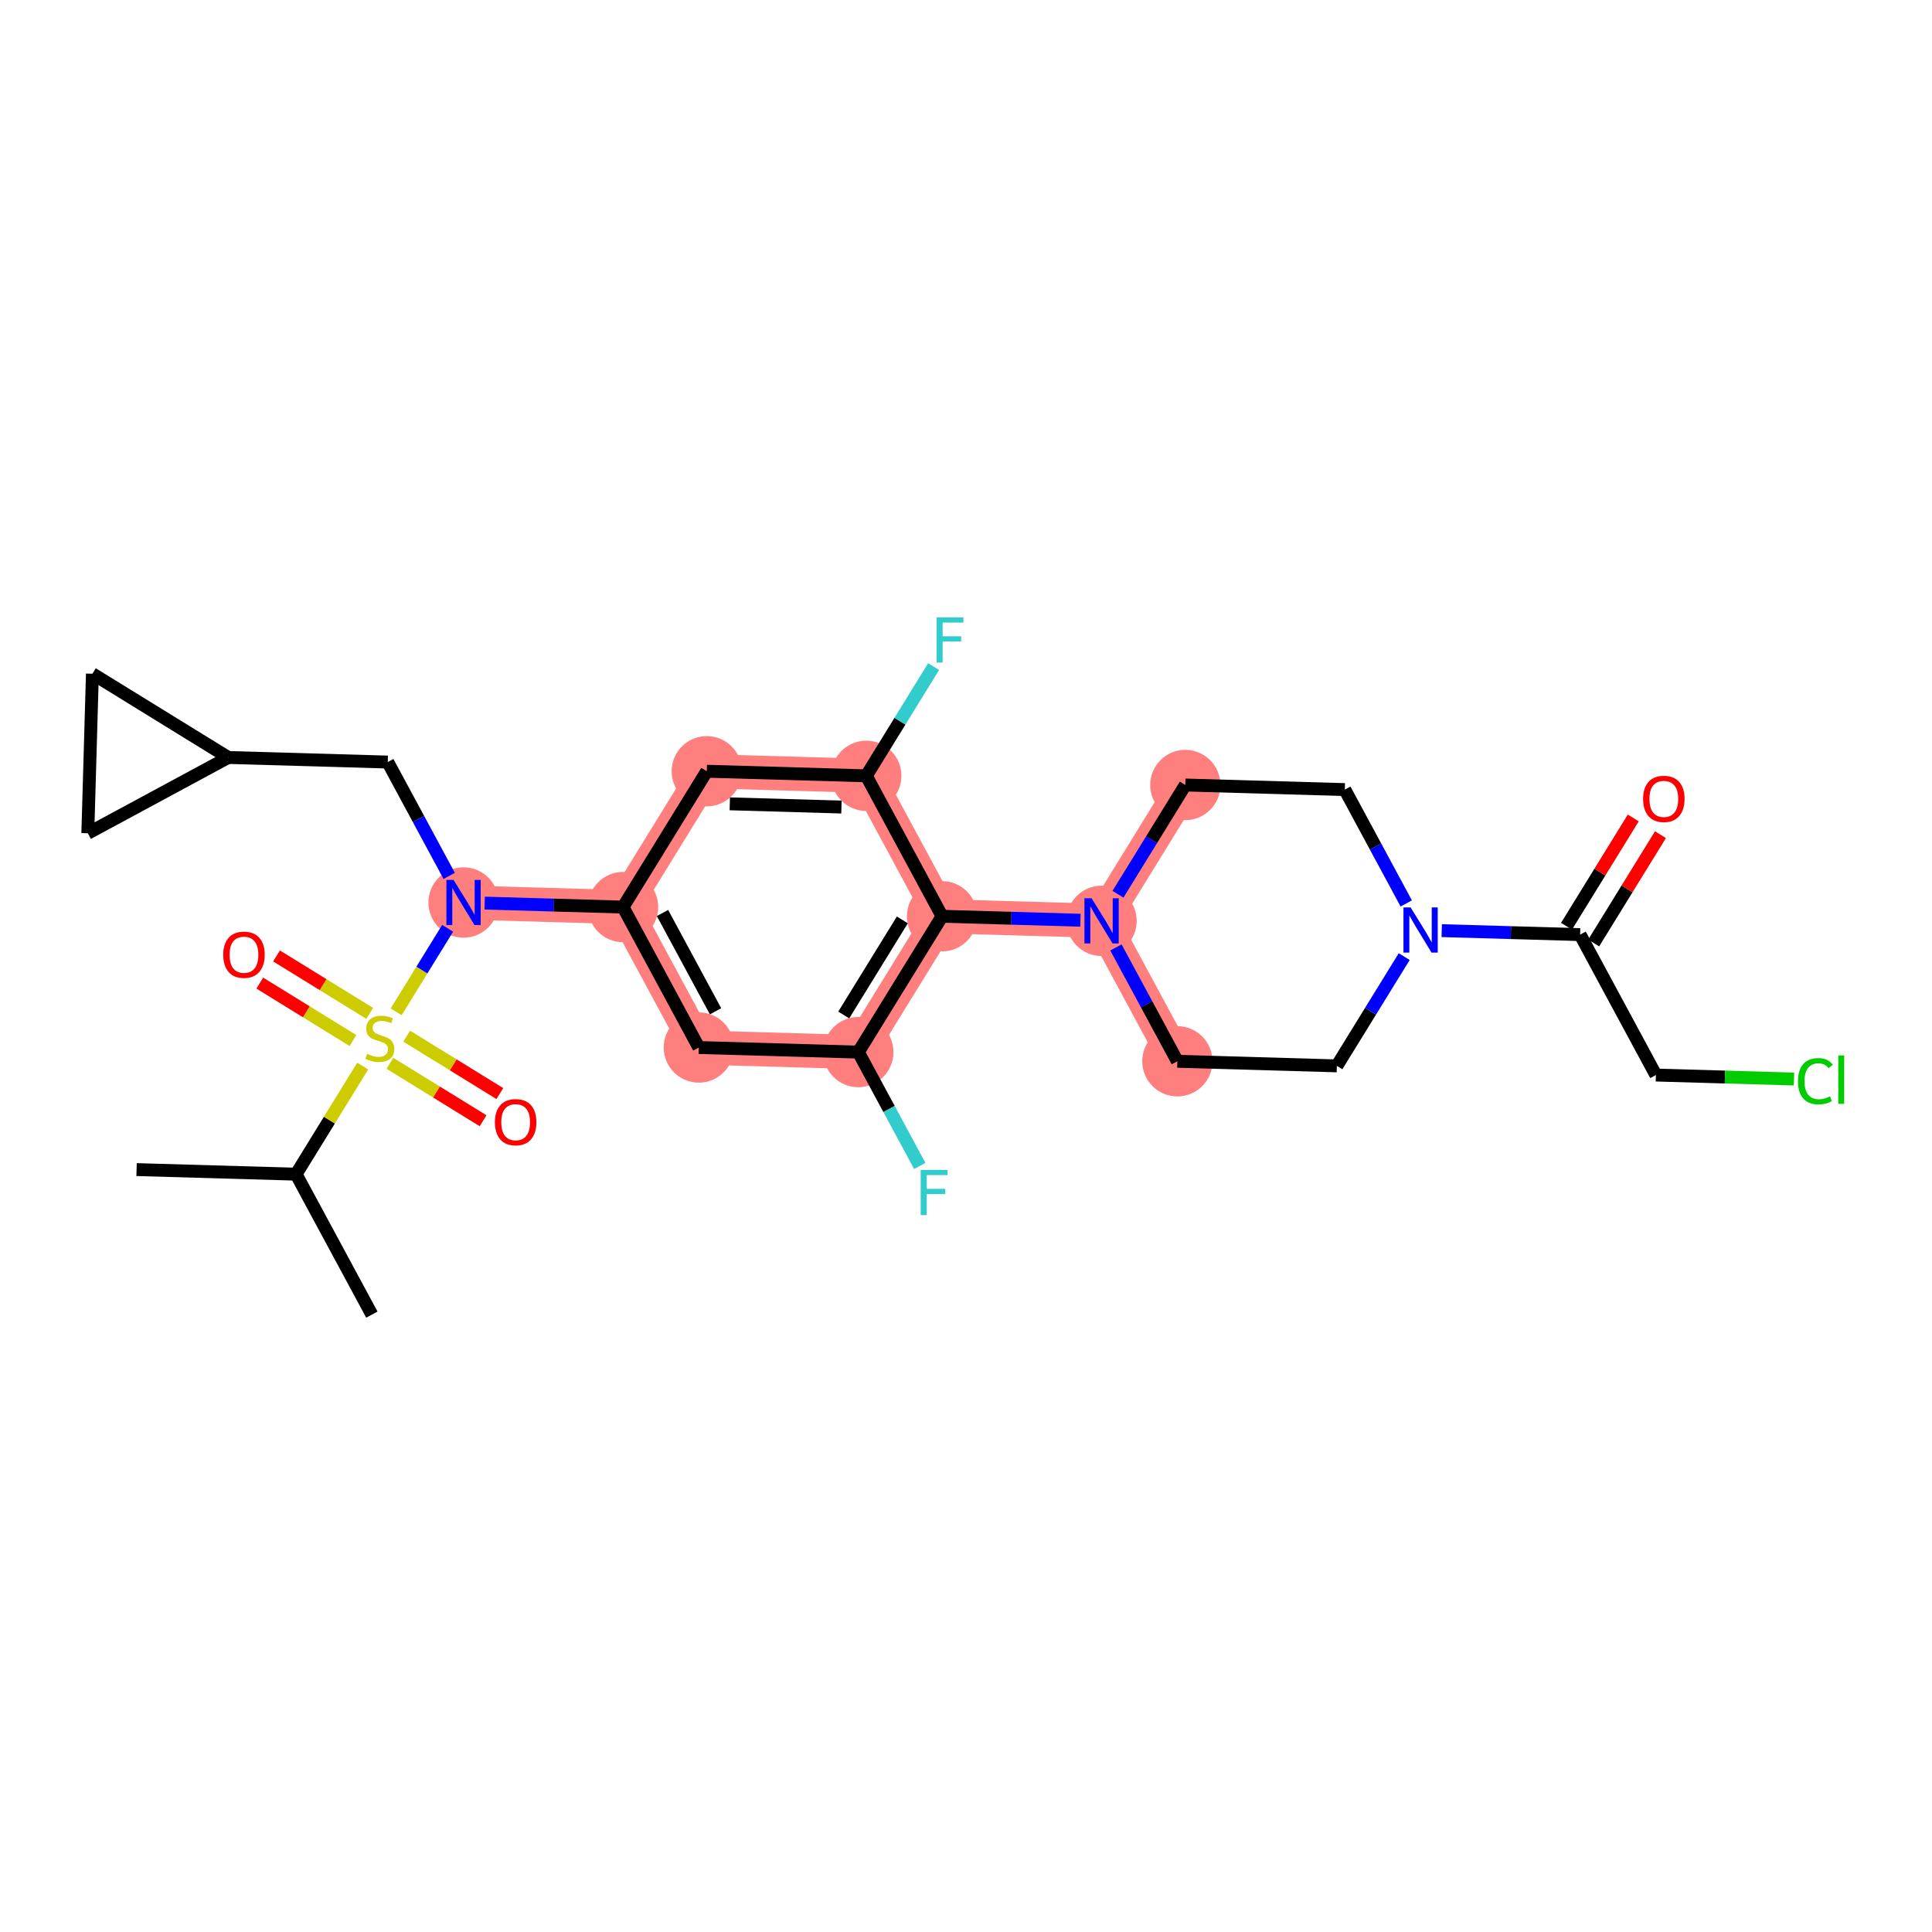 <?xml version='1.0' encoding='iso-8859-1'?>
<svg version='1.1' baseProfile='full'
              xmlns='http://www.w3.org/2000/svg'
                      xmlns:rdkit='http://www.rdkit.org/xml'
                      xmlns:xlink='http://www.w3.org/1999/xlink'
                  xml:space='preserve'
width='300px' height='300px' viewBox='0 0 300 300'>
<!-- END OF HEADER -->
<rect style='opacity:1.0;fill:#FFFFFF;stroke:none' width='300' height='300' x='0' y='0'> </rect>
<rect style='opacity:1.0;fill:#FFFFFF;stroke:none' width='300' height='300' x='0' y='0'> </rect>
<path d='M 71.978,140.139 L 96.747,140.851' style='fill:none;fill-rule:evenodd;stroke:#FF7F7F;stroke-width:5.3px;stroke-linecap:butt;stroke-linejoin:miter;stroke-opacity:1' />
<path d='M 96.747,140.851 L 108.514,162.658' style='fill:none;fill-rule:evenodd;stroke:#FF7F7F;stroke-width:5.3px;stroke-linecap:butt;stroke-linejoin:miter;stroke-opacity:1' />
<path d='M 96.747,140.851 L 109.748,119.757' style='fill:none;fill-rule:evenodd;stroke:#FF7F7F;stroke-width:5.3px;stroke-linecap:butt;stroke-linejoin:miter;stroke-opacity:1' />
<path d='M 108.514,162.658 L 133.283,163.37' style='fill:none;fill-rule:evenodd;stroke:#FF7F7F;stroke-width:5.3px;stroke-linecap:butt;stroke-linejoin:miter;stroke-opacity:1' />
<path d='M 133.283,163.37 L 146.284,142.276' style='fill:none;fill-rule:evenodd;stroke:#FF7F7F;stroke-width:5.3px;stroke-linecap:butt;stroke-linejoin:miter;stroke-opacity:1' />
<path d='M 146.284,142.276 L 171.052,142.989' style='fill:none;fill-rule:evenodd;stroke:#FF7F7F;stroke-width:5.3px;stroke-linecap:butt;stroke-linejoin:miter;stroke-opacity:1' />
<path d='M 146.284,142.276 L 134.517,120.47' style='fill:none;fill-rule:evenodd;stroke:#FF7F7F;stroke-width:5.3px;stroke-linecap:butt;stroke-linejoin:miter;stroke-opacity:1' />
<path d='M 171.052,142.989 L 182.82,164.795' style='fill:none;fill-rule:evenodd;stroke:#FF7F7F;stroke-width:5.3px;stroke-linecap:butt;stroke-linejoin:miter;stroke-opacity:1' />
<path d='M 171.052,142.989 L 184.054,121.895' style='fill:none;fill-rule:evenodd;stroke:#FF7F7F;stroke-width:5.3px;stroke-linecap:butt;stroke-linejoin:miter;stroke-opacity:1' />
<path d='M 134.517,120.47 L 109.748,119.757' style='fill:none;fill-rule:evenodd;stroke:#FF7F7F;stroke-width:5.3px;stroke-linecap:butt;stroke-linejoin:miter;stroke-opacity:1' />
<ellipse cx='71.978' cy='140.139' rx='4.956' ry='4.962'  style='fill:#FF7F7F;fill-rule:evenodd;stroke:#FF7F7F;stroke-width:1.0px;stroke-linecap:butt;stroke-linejoin:miter;stroke-opacity:1' />
<ellipse cx='96.747' cy='140.851' rx='4.956' ry='4.956'  style='fill:#FF7F7F;fill-rule:evenodd;stroke:#FF7F7F;stroke-width:1.0px;stroke-linecap:butt;stroke-linejoin:miter;stroke-opacity:1' />
<ellipse cx='108.514' cy='162.658' rx='4.956' ry='4.956'  style='fill:#FF7F7F;fill-rule:evenodd;stroke:#FF7F7F;stroke-width:1.0px;stroke-linecap:butt;stroke-linejoin:miter;stroke-opacity:1' />
<ellipse cx='133.283' cy='163.37' rx='4.956' ry='4.956'  style='fill:#FF7F7F;fill-rule:evenodd;stroke:#FF7F7F;stroke-width:1.0px;stroke-linecap:butt;stroke-linejoin:miter;stroke-opacity:1' />
<ellipse cx='146.284' cy='142.276' rx='4.956' ry='4.956'  style='fill:#FF7F7F;fill-rule:evenodd;stroke:#FF7F7F;stroke-width:1.0px;stroke-linecap:butt;stroke-linejoin:miter;stroke-opacity:1' />
<ellipse cx='171.052' cy='142.989' rx='4.956' ry='4.962'  style='fill:#FF7F7F;fill-rule:evenodd;stroke:#FF7F7F;stroke-width:1.0px;stroke-linecap:butt;stroke-linejoin:miter;stroke-opacity:1' />
<ellipse cx='182.82' cy='164.795' rx='4.956' ry='4.956'  style='fill:#FF7F7F;fill-rule:evenodd;stroke:#FF7F7F;stroke-width:1.0px;stroke-linecap:butt;stroke-linejoin:miter;stroke-opacity:1' />
<ellipse cx='184.054' cy='121.895' rx='4.956' ry='4.956'  style='fill:#FF7F7F;fill-rule:evenodd;stroke:#FF7F7F;stroke-width:1.0px;stroke-linecap:butt;stroke-linejoin:miter;stroke-opacity:1' />
<ellipse cx='134.517' cy='120.47' rx='4.956' ry='4.956'  style='fill:#FF7F7F;fill-rule:evenodd;stroke:#FF7F7F;stroke-width:1.0px;stroke-linecap:butt;stroke-linejoin:miter;stroke-opacity:1' />
<ellipse cx='109.748' cy='119.757' rx='4.956' ry='4.956'  style='fill:#FF7F7F;fill-rule:evenodd;stroke:#FF7F7F;stroke-width:1.0px;stroke-linecap:butt;stroke-linejoin:miter;stroke-opacity:1' />
<path class='bond-0 atom-0 atom-1' d='M 57.743,204.133 L 45.976,182.326' style='fill:none;fill-rule:evenodd;stroke:#000000;stroke-width:2.0px;stroke-linecap:butt;stroke-linejoin:miter;stroke-opacity:1' />
<path class='bond-1 atom-1 atom-2' d='M 45.976,182.326 L 21.207,181.614' style='fill:none;fill-rule:evenodd;stroke:#000000;stroke-width:2.0px;stroke-linecap:butt;stroke-linejoin:miter;stroke-opacity:1' />
<path class='bond-2 atom-1 atom-3' d='M 45.976,182.326 L 51.149,173.933' style='fill:none;fill-rule:evenodd;stroke:#000000;stroke-width:2.0px;stroke-linecap:butt;stroke-linejoin:miter;stroke-opacity:1' />
<path class='bond-2 atom-1 atom-3' d='M 51.149,173.933 L 56.323,165.539' style='fill:none;fill-rule:evenodd;stroke:#CCCC00;stroke-width:2.0px;stroke-linecap:butt;stroke-linejoin:miter;stroke-opacity:1' />
<path class='bond-3 atom-3 atom-4' d='M 60.546,165.11 L 67.78,169.569' style='fill:none;fill-rule:evenodd;stroke:#CCCC00;stroke-width:2.0px;stroke-linecap:butt;stroke-linejoin:miter;stroke-opacity:1' />
<path class='bond-3 atom-3 atom-4' d='M 67.78,169.569 L 75.014,174.028' style='fill:none;fill-rule:evenodd;stroke:#FF0000;stroke-width:2.0px;stroke-linecap:butt;stroke-linejoin:miter;stroke-opacity:1' />
<path class='bond-3 atom-3 atom-4' d='M 63.147,160.892 L 70.381,165.35' style='fill:none;fill-rule:evenodd;stroke:#CCCC00;stroke-width:2.0px;stroke-linecap:butt;stroke-linejoin:miter;stroke-opacity:1' />
<path class='bond-3 atom-3 atom-4' d='M 70.381,165.35 L 77.615,169.809' style='fill:none;fill-rule:evenodd;stroke:#FF0000;stroke-width:2.0px;stroke-linecap:butt;stroke-linejoin:miter;stroke-opacity:1' />
<path class='bond-4 atom-3 atom-5' d='M 57.408,157.355 L 50.174,152.896' style='fill:none;fill-rule:evenodd;stroke:#CCCC00;stroke-width:2.0px;stroke-linecap:butt;stroke-linejoin:miter;stroke-opacity:1' />
<path class='bond-4 atom-3 atom-5' d='M 50.174,152.896 L 42.94,148.437' style='fill:none;fill-rule:evenodd;stroke:#FF0000;stroke-width:2.0px;stroke-linecap:butt;stroke-linejoin:miter;stroke-opacity:1' />
<path class='bond-4 atom-3 atom-5' d='M 54.808,161.573 L 47.574,157.115' style='fill:none;fill-rule:evenodd;stroke:#CCCC00;stroke-width:2.0px;stroke-linecap:butt;stroke-linejoin:miter;stroke-opacity:1' />
<path class='bond-4 atom-3 atom-5' d='M 47.574,157.115 L 40.34,152.656' style='fill:none;fill-rule:evenodd;stroke:#FF0000;stroke-width:2.0px;stroke-linecap:butt;stroke-linejoin:miter;stroke-opacity:1' />
<path class='bond-5 atom-3 atom-6' d='M 61.515,157.114 L 65.512,150.63' style='fill:none;fill-rule:evenodd;stroke:#CCCC00;stroke-width:2.0px;stroke-linecap:butt;stroke-linejoin:miter;stroke-opacity:1' />
<path class='bond-5 atom-3 atom-6' d='M 65.512,150.63 L 69.509,144.146' style='fill:none;fill-rule:evenodd;stroke:#0000FF;stroke-width:2.0px;stroke-linecap:butt;stroke-linejoin:miter;stroke-opacity:1' />
<path class='bond-6 atom-6 atom-7' d='M 69.751,136.01 L 64.981,127.171' style='fill:none;fill-rule:evenodd;stroke:#0000FF;stroke-width:2.0px;stroke-linecap:butt;stroke-linejoin:miter;stroke-opacity:1' />
<path class='bond-6 atom-6 atom-7' d='M 64.981,127.171 L 60.211,118.332' style='fill:none;fill-rule:evenodd;stroke:#000000;stroke-width:2.0px;stroke-linecap:butt;stroke-linejoin:miter;stroke-opacity:1' />
<path class='bond-10 atom-6 atom-11' d='M 75.259,140.233 L 86.003,140.542' style='fill:none;fill-rule:evenodd;stroke:#0000FF;stroke-width:2.0px;stroke-linecap:butt;stroke-linejoin:miter;stroke-opacity:1' />
<path class='bond-10 atom-6 atom-11' d='M 86.003,140.542 L 96.747,140.851' style='fill:none;fill-rule:evenodd;stroke:#000000;stroke-width:2.0px;stroke-linecap:butt;stroke-linejoin:miter;stroke-opacity:1' />
<path class='bond-7 atom-7 atom-8' d='M 60.211,118.332 L 35.443,117.62' style='fill:none;fill-rule:evenodd;stroke:#000000;stroke-width:2.0px;stroke-linecap:butt;stroke-linejoin:miter;stroke-opacity:1' />
<path class='bond-8 atom-8 atom-9' d='M 35.443,117.62 L 13.636,129.387' style='fill:none;fill-rule:evenodd;stroke:#000000;stroke-width:2.0px;stroke-linecap:butt;stroke-linejoin:miter;stroke-opacity:1' />
<path class='bond-28 atom-10 atom-8' d='M 14.349,104.618 L 35.443,117.62' style='fill:none;fill-rule:evenodd;stroke:#000000;stroke-width:2.0px;stroke-linecap:butt;stroke-linejoin:miter;stroke-opacity:1' />
<path class='bond-9 atom-9 atom-10' d='M 13.636,129.387 L 14.349,104.618' style='fill:none;fill-rule:evenodd;stroke:#000000;stroke-width:2.0px;stroke-linecap:butt;stroke-linejoin:miter;stroke-opacity:1' />
<path class='bond-11 atom-11 atom-12' d='M 96.747,140.851 L 108.514,162.658' style='fill:none;fill-rule:evenodd;stroke:#000000;stroke-width:2.0px;stroke-linecap:butt;stroke-linejoin:miter;stroke-opacity:1' />
<path class='bond-11 atom-11 atom-12' d='M 102.873,141.769 L 111.11,157.033' style='fill:none;fill-rule:evenodd;stroke:#000000;stroke-width:2.0px;stroke-linecap:butt;stroke-linejoin:miter;stroke-opacity:1' />
<path class='bond-29 atom-28 atom-11' d='M 109.748,119.757 L 96.747,140.851' style='fill:none;fill-rule:evenodd;stroke:#000000;stroke-width:2.0px;stroke-linecap:butt;stroke-linejoin:miter;stroke-opacity:1' />
<path class='bond-12 atom-12 atom-13' d='M 108.514,162.658 L 133.283,163.37' style='fill:none;fill-rule:evenodd;stroke:#000000;stroke-width:2.0px;stroke-linecap:butt;stroke-linejoin:miter;stroke-opacity:1' />
<path class='bond-13 atom-13 atom-14' d='M 133.283,163.37 L 138.052,172.209' style='fill:none;fill-rule:evenodd;stroke:#000000;stroke-width:2.0px;stroke-linecap:butt;stroke-linejoin:miter;stroke-opacity:1' />
<path class='bond-13 atom-13 atom-14' d='M 138.052,172.209 L 142.822,181.048' style='fill:none;fill-rule:evenodd;stroke:#33CCCC;stroke-width:2.0px;stroke-linecap:butt;stroke-linejoin:miter;stroke-opacity:1' />
<path class='bond-14 atom-13 atom-15' d='M 133.283,163.37 L 146.284,142.276' style='fill:none;fill-rule:evenodd;stroke:#000000;stroke-width:2.0px;stroke-linecap:butt;stroke-linejoin:miter;stroke-opacity:1' />
<path class='bond-14 atom-13 atom-15' d='M 131.014,157.606 L 140.115,142.84' style='fill:none;fill-rule:evenodd;stroke:#000000;stroke-width:2.0px;stroke-linecap:butt;stroke-linejoin:miter;stroke-opacity:1' />
<path class='bond-15 atom-15 atom-16' d='M 146.284,142.276 L 157.028,142.585' style='fill:none;fill-rule:evenodd;stroke:#000000;stroke-width:2.0px;stroke-linecap:butt;stroke-linejoin:miter;stroke-opacity:1' />
<path class='bond-15 atom-15 atom-16' d='M 157.028,142.585 L 167.772,142.894' style='fill:none;fill-rule:evenodd;stroke:#0000FF;stroke-width:2.0px;stroke-linecap:butt;stroke-linejoin:miter;stroke-opacity:1' />
<path class='bond-25 atom-15 atom-26' d='M 146.284,142.276 L 134.517,120.47' style='fill:none;fill-rule:evenodd;stroke:#000000;stroke-width:2.0px;stroke-linecap:butt;stroke-linejoin:miter;stroke-opacity:1' />
<path class='bond-16 atom-16 atom-17' d='M 173.28,147.117 L 178.05,155.956' style='fill:none;fill-rule:evenodd;stroke:#0000FF;stroke-width:2.0px;stroke-linecap:butt;stroke-linejoin:miter;stroke-opacity:1' />
<path class='bond-16 atom-16 atom-17' d='M 178.05,155.956 L 182.82,164.795' style='fill:none;fill-rule:evenodd;stroke:#000000;stroke-width:2.0px;stroke-linecap:butt;stroke-linejoin:miter;stroke-opacity:1' />
<path class='bond-30 atom-25 atom-16' d='M 184.054,121.895 L 178.825,130.378' style='fill:none;fill-rule:evenodd;stroke:#000000;stroke-width:2.0px;stroke-linecap:butt;stroke-linejoin:miter;stroke-opacity:1' />
<path class='bond-30 atom-25 atom-16' d='M 178.825,130.378 L 173.597,138.861' style='fill:none;fill-rule:evenodd;stroke:#0000FF;stroke-width:2.0px;stroke-linecap:butt;stroke-linejoin:miter;stroke-opacity:1' />
<path class='bond-17 atom-17 atom-18' d='M 182.82,164.795 L 207.588,165.508' style='fill:none;fill-rule:evenodd;stroke:#000000;stroke-width:2.0px;stroke-linecap:butt;stroke-linejoin:miter;stroke-opacity:1' />
<path class='bond-18 atom-18 atom-19' d='M 207.588,165.508 L 212.817,157.025' style='fill:none;fill-rule:evenodd;stroke:#000000;stroke-width:2.0px;stroke-linecap:butt;stroke-linejoin:miter;stroke-opacity:1' />
<path class='bond-18 atom-18 atom-19' d='M 212.817,157.025 L 218.045,148.542' style='fill:none;fill-rule:evenodd;stroke:#0000FF;stroke-width:2.0px;stroke-linecap:butt;stroke-linejoin:miter;stroke-opacity:1' />
<path class='bond-19 atom-19 atom-20' d='M 223.87,144.508 L 234.614,144.817' style='fill:none;fill-rule:evenodd;stroke:#0000FF;stroke-width:2.0px;stroke-linecap:butt;stroke-linejoin:miter;stroke-opacity:1' />
<path class='bond-19 atom-19 atom-20' d='M 234.614,144.817 L 245.358,145.126' style='fill:none;fill-rule:evenodd;stroke:#000000;stroke-width:2.0px;stroke-linecap:butt;stroke-linejoin:miter;stroke-opacity:1' />
<path class='bond-23 atom-19 atom-24' d='M 218.362,140.286 L 213.592,131.446' style='fill:none;fill-rule:evenodd;stroke:#0000FF;stroke-width:2.0px;stroke-linecap:butt;stroke-linejoin:miter;stroke-opacity:1' />
<path class='bond-23 atom-19 atom-24' d='M 213.592,131.446 L 208.822,122.607' style='fill:none;fill-rule:evenodd;stroke:#000000;stroke-width:2.0px;stroke-linecap:butt;stroke-linejoin:miter;stroke-opacity:1' />
<path class='bond-20 atom-20 atom-21' d='M 247.467,146.426 L 252.65,138.018' style='fill:none;fill-rule:evenodd;stroke:#000000;stroke-width:2.0px;stroke-linecap:butt;stroke-linejoin:miter;stroke-opacity:1' />
<path class='bond-20 atom-20 atom-21' d='M 252.65,138.018 L 257.833,129.609' style='fill:none;fill-rule:evenodd;stroke:#FF0000;stroke-width:2.0px;stroke-linecap:butt;stroke-linejoin:miter;stroke-opacity:1' />
<path class='bond-20 atom-20 atom-21' d='M 243.248,143.826 L 248.431,135.418' style='fill:none;fill-rule:evenodd;stroke:#000000;stroke-width:2.0px;stroke-linecap:butt;stroke-linejoin:miter;stroke-opacity:1' />
<path class='bond-20 atom-20 atom-21' d='M 248.431,135.418 L 253.614,127.009' style='fill:none;fill-rule:evenodd;stroke:#FF0000;stroke-width:2.0px;stroke-linecap:butt;stroke-linejoin:miter;stroke-opacity:1' />
<path class='bond-21 atom-20 atom-22' d='M 245.358,145.126 L 257.125,166.933' style='fill:none;fill-rule:evenodd;stroke:#000000;stroke-width:2.0px;stroke-linecap:butt;stroke-linejoin:miter;stroke-opacity:1' />
<path class='bond-22 atom-22 atom-23' d='M 257.125,166.933 L 267.847,167.241' style='fill:none;fill-rule:evenodd;stroke:#000000;stroke-width:2.0px;stroke-linecap:butt;stroke-linejoin:miter;stroke-opacity:1' />
<path class='bond-22 atom-22 atom-23' d='M 267.847,167.241 L 278.568,167.549' style='fill:none;fill-rule:evenodd;stroke:#00CC00;stroke-width:2.0px;stroke-linecap:butt;stroke-linejoin:miter;stroke-opacity:1' />
<path class='bond-24 atom-24 atom-25' d='M 208.822,122.607 L 184.054,121.895' style='fill:none;fill-rule:evenodd;stroke:#000000;stroke-width:2.0px;stroke-linecap:butt;stroke-linejoin:miter;stroke-opacity:1' />
<path class='bond-26 atom-26 atom-27' d='M 134.517,120.47 L 139.745,111.987' style='fill:none;fill-rule:evenodd;stroke:#000000;stroke-width:2.0px;stroke-linecap:butt;stroke-linejoin:miter;stroke-opacity:1' />
<path class='bond-26 atom-26 atom-27' d='M 139.745,111.987 L 144.974,103.504' style='fill:none;fill-rule:evenodd;stroke:#33CCCC;stroke-width:2.0px;stroke-linecap:butt;stroke-linejoin:miter;stroke-opacity:1' />
<path class='bond-27 atom-26 atom-28' d='M 134.517,120.47 L 109.748,119.757' style='fill:none;fill-rule:evenodd;stroke:#000000;stroke-width:2.0px;stroke-linecap:butt;stroke-linejoin:miter;stroke-opacity:1' />
<path class='bond-27 atom-26 atom-28' d='M 130.659,125.317 L 113.321,124.818' style='fill:none;fill-rule:evenodd;stroke:#000000;stroke-width:2.0px;stroke-linecap:butt;stroke-linejoin:miter;stroke-opacity:1' />
<path  class='atom-3' d='M 56.995 163.641
Q 57.074 163.671, 57.401 163.809
Q 57.728 163.948, 58.085 164.037
Q 58.452 164.117, 58.809 164.117
Q 59.473 164.117, 59.859 163.8
Q 60.246 163.473, 60.246 162.908
Q 60.246 162.521, 60.048 162.283
Q 59.859 162.045, 59.562 161.916
Q 59.265 161.788, 58.769 161.639
Q 58.145 161.451, 57.768 161.272
Q 57.401 161.094, 57.134 160.717
Q 56.876 160.34, 56.876 159.706
Q 56.876 158.824, 57.471 158.279
Q 58.075 157.734, 59.265 157.734
Q 60.077 157.734, 60.999 158.12
L 60.771 158.883
Q 59.929 158.537, 59.294 158.537
Q 58.61 158.537, 58.234 158.824
Q 57.857 159.102, 57.867 159.587
Q 57.867 159.964, 58.055 160.192
Q 58.254 160.42, 58.531 160.549
Q 58.819 160.677, 59.294 160.826
Q 59.929 161.024, 60.305 161.223
Q 60.682 161.421, 60.95 161.827
Q 61.227 162.224, 61.227 162.908
Q 61.227 163.879, 60.573 164.404
Q 59.929 164.92, 58.848 164.92
Q 58.224 164.92, 57.748 164.781
Q 57.282 164.652, 56.727 164.424
L 56.995 163.641
' fill='#CCCC00'/>
<path  class='atom-4' d='M 76.85 174.254
Q 76.85 172.569, 77.682 171.627
Q 78.515 170.685, 80.071 170.685
Q 81.627 170.685, 82.46 171.627
Q 83.292 172.569, 83.292 174.254
Q 83.292 175.958, 82.45 176.93
Q 81.607 177.891, 80.071 177.891
Q 78.525 177.891, 77.682 176.93
Q 76.85 175.968, 76.85 174.254
M 80.071 177.098
Q 81.141 177.098, 81.716 176.385
Q 82.301 175.661, 82.301 174.254
Q 82.301 172.876, 81.716 172.182
Q 81.141 171.478, 80.071 171.478
Q 79.001 171.478, 78.416 172.172
Q 77.841 172.866, 77.841 174.254
Q 77.841 175.671, 78.416 176.385
Q 79.001 177.098, 80.071 177.098
' fill='#FF0000'/>
<path  class='atom-5' d='M 34.662 148.251
Q 34.662 146.566, 35.495 145.624
Q 36.327 144.683, 37.883 144.683
Q 39.439 144.683, 40.272 145.624
Q 41.105 146.566, 41.105 148.251
Q 41.105 149.956, 40.262 150.927
Q 39.419 151.889, 37.883 151.889
Q 36.337 151.889, 35.495 150.927
Q 34.662 149.966, 34.662 148.251
M 37.883 151.096
Q 38.954 151.096, 39.529 150.382
Q 40.113 149.658, 40.113 148.251
Q 40.113 146.873, 39.529 146.18
Q 38.954 145.476, 37.883 145.476
Q 36.813 145.476, 36.228 146.17
Q 35.653 146.863, 35.653 148.251
Q 35.653 149.668, 36.228 150.382
Q 36.813 151.096, 37.883 151.096
' fill='#FF0000'/>
<path  class='atom-6' d='M 70.427 136.63
L 72.727 140.347
Q 72.955 140.713, 73.321 141.378
Q 73.688 142.042, 73.708 142.081
L 73.708 136.63
L 74.64 136.63
L 74.64 143.647
L 73.678 143.647
L 71.21 139.584
Q 70.923 139.108, 70.616 138.563
Q 70.318 138.018, 70.229 137.849
L 70.229 143.647
L 69.317 143.647
L 69.317 136.63
L 70.427 136.63
' fill='#0000FF'/>
<path  class='atom-14' d='M 142.963 181.668
L 147.136 181.668
L 147.136 182.471
L 143.905 182.471
L 143.905 184.602
L 146.779 184.602
L 146.779 185.414
L 143.905 185.414
L 143.905 188.685
L 142.963 188.685
L 142.963 181.668
' fill='#33CCCC'/>
<path  class='atom-16' d='M 169.501 139.48
L 171.801 143.197
Q 172.029 143.564, 172.395 144.228
Q 172.762 144.892, 172.782 144.931
L 172.782 139.48
L 173.714 139.48
L 173.714 146.497
L 172.752 146.497
L 170.284 142.434
Q 169.997 141.958, 169.69 141.413
Q 169.392 140.868, 169.303 140.699
L 169.303 146.497
L 168.391 146.497
L 168.391 139.48
L 169.501 139.48
' fill='#0000FF'/>
<path  class='atom-19' d='M 219.038 140.905
L 221.338 144.622
Q 221.566 144.989, 221.932 145.653
Q 222.299 146.317, 222.319 146.356
L 222.319 140.905
L 223.251 140.905
L 223.251 147.922
L 222.289 147.922
L 219.821 143.859
Q 219.534 143.383, 219.227 142.838
Q 218.929 142.293, 218.84 142.124
L 218.84 147.922
L 217.928 147.922
L 217.928 140.905
L 219.038 140.905
' fill='#0000FF'/>
<path  class='atom-21' d='M 255.138 124.052
Q 255.138 122.367, 255.971 121.426
Q 256.803 120.484, 258.359 120.484
Q 259.915 120.484, 260.748 121.426
Q 261.58 122.367, 261.58 124.052
Q 261.58 125.757, 260.738 126.728
Q 259.895 127.69, 258.359 127.69
Q 256.813 127.69, 255.971 126.728
Q 255.138 125.767, 255.138 124.052
M 258.359 126.897
Q 259.43 126.897, 260.004 126.183
Q 260.589 125.46, 260.589 124.052
Q 260.589 122.674, 260.004 121.981
Q 259.43 121.277, 258.359 121.277
Q 257.289 121.277, 256.704 121.971
Q 256.129 122.665, 256.129 124.052
Q 256.129 125.47, 256.704 126.183
Q 257.289 126.897, 258.359 126.897
' fill='#FF0000'/>
<path  class='atom-23' d='M 279.188 167.888
Q 279.188 166.144, 280 165.232
Q 280.823 164.31, 282.379 164.31
Q 283.826 164.31, 284.599 165.331
L 283.945 165.866
Q 283.38 165.123, 282.379 165.123
Q 281.319 165.123, 280.754 165.836
Q 280.199 166.54, 280.199 167.888
Q 280.199 169.276, 280.774 169.989
Q 281.358 170.703, 282.488 170.703
Q 283.261 170.703, 284.163 170.237
L 284.441 170.98
Q 284.074 171.218, 283.519 171.357
Q 282.964 171.496, 282.349 171.496
Q 280.823 171.496, 280 170.564
Q 279.188 169.632, 279.188 167.888
' fill='#00CC00'/>
<path  class='atom-23' d='M 285.452 163.884
L 286.364 163.884
L 286.364 171.407
L 285.452 171.407
L 285.452 163.884
' fill='#00CC00'/>
<path  class='atom-27' d='M 145.432 95.867
L 149.604 95.867
L 149.604 96.67
L 146.373 96.67
L 146.373 98.801
L 149.248 98.801
L 149.248 99.614
L 146.373 99.614
L 146.373 102.885
L 145.432 102.885
L 145.432 95.867
' fill='#33CCCC'/>
</svg>
